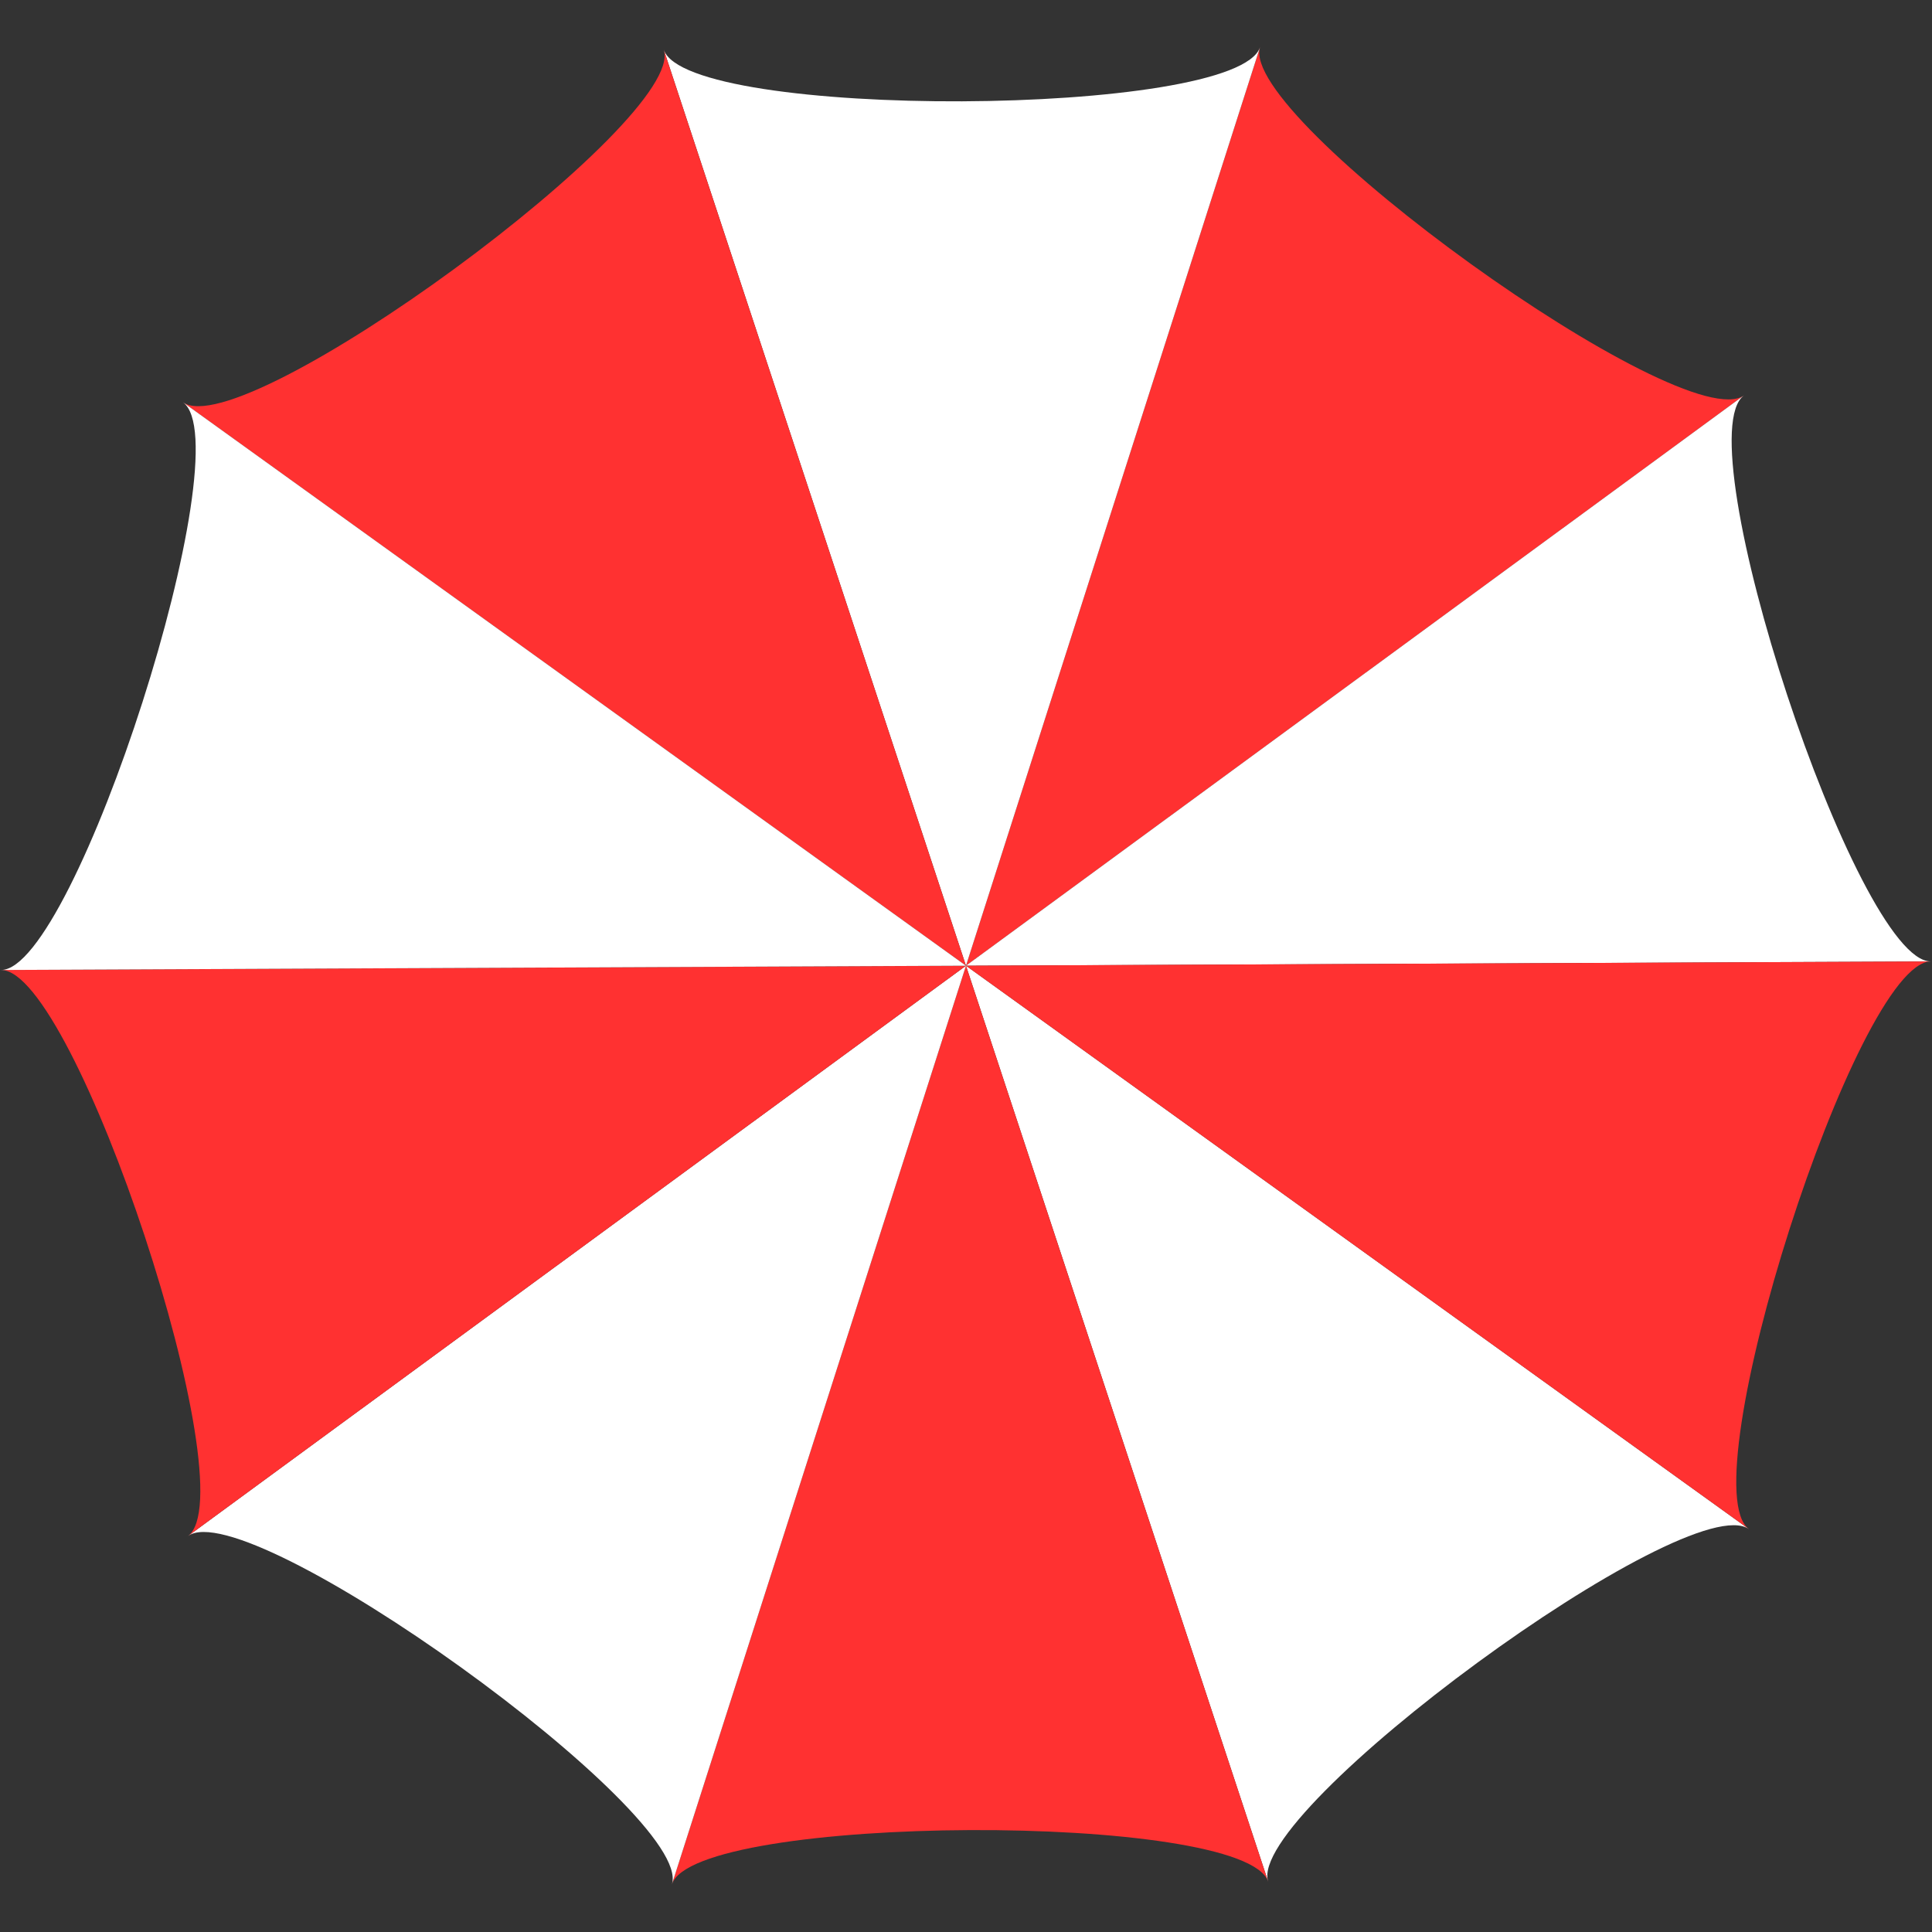 <?xml version="1.0" encoding="UTF-8"?> <svg xmlns="http://www.w3.org/2000/svg" xmlns:xlink="http://www.w3.org/1999/xlink" width="1080" zoomAndPan="magnify" viewBox="0 0 810 810" height="1080" preserveAspectRatio="xMidYMid meet"><rect x="0" y="0" width="810" height="810" fill="#333333" stroke="none"/> <defs> <clipPath id="7a6c75058b"> <path d="M 404 19.742 L 732 19.742 L 732 405 L 404 405 Z M 404 19.742 " clip-rule="nonzero"></path> </clipPath> <clipPath id="c3ec4302fd"> <path d="M 404.75 165.629 L 809.5 165.629 L 809.5 405 L 404.75 405 Z M 404.75 165.629 " clip-rule="nonzero"></path> </clipPath> <clipPath id="2cde9423a1"> <path d="M 278 19.742 L 529 19.742 L 529 405 L 278 405 Z M 278 19.742 " clip-rule="nonzero"></path> </clipPath> <clipPath id="03e84e7e1f"> <path d="M 281.477 404.848 L 532 404.848 L 532 789.992 L 281.477 789.992 Z M 281.477 404.848 " clip-rule="nonzero"></path> </clipPath> <clipPath id="c2a09a2919"> <path d="M 404.75 403.035 L 809.5 403.035 L 809.5 641.344 L 404.75 641.344 Z M 404.75 403.035 " clip-rule="nonzero"></path> </clipPath> <clipPath id="0de9fc9b08"> <path d="M 78.438 404.848 L 405 404.848 L 405 789.992 L 78.438 789.992 Z M 78.438 404.848 " clip-rule="nonzero"></path> </clipPath> </defs> <g clip-path="url(#7a6c75058b)"> <path fill="#ff3131" d="M 404.992 404.875 L 731.199 165.742 C 706.105 184.141 518.812 49.363 528.293 19.738 L 404.992 404.875 " fill-opacity="1" fill-rule="nonzero"></path> </g> <g clip-path="url(#c3ec4302fd)"> <path fill="#ffffff" d="M 404.988 404.879 L 809.5 403.09 C 778.383 403.223 706.105 184.145 731.195 165.746 L 404.988 404.879 " fill-opacity="1" fill-rule="nonzero"></path> </g> <g clip-path="url(#2cde9423a1)"> <path fill="#ffffff" d="M 404.992 404.875 L 528.293 19.738 C 518.812 49.363 288.035 50.387 278.293 20.848 L 404.984 404.875 L 404.992 404.875 " fill-opacity="1" fill-rule="nonzero"></path> </g> <path fill="#ffffff" d="M 404.992 404.879 L 531.695 788.906 C 521.945 759.367 708.051 622.941 733.305 641.117 L 404.992 404.879 " fill-opacity="1" fill-rule="nonzero"></path> <g clip-path="url(#03e84e7e1f)"> <path fill="#ff3131" d="M 281.695 790.012 C 291.18 760.387 521.945 759.367 531.695 788.906 L 404.992 404.879 L 281.695 790.012 " fill-opacity="1" fill-rule="nonzero"></path> </g> <g clip-path="url(#c2a09a2919)"> <path fill="#ff3131" d="M 809.5 403.09 L 404.988 404.879 L 733.301 641.117 C 708.051 622.941 778.383 403.223 809.5 403.09 " fill-opacity="1" fill-rule="nonzero"></path> </g> <g clip-path="url(#0de9fc9b08)"> <path fill="#ffffff" d="M 404.992 404.879 L 78.789 644.008 C 103.883 625.613 291.18 760.387 281.695 790.012 L 404.992 404.879 " fill-opacity="1" fill-rule="nonzero"></path> </g> <path fill="#ff3131" d="M 278.289 20.852 C 288.035 50.391 101.941 186.82 76.688 168.645 L 404.984 404.879 L 278.289 20.852 " fill-opacity="1" fill-rule="nonzero"></path> <path fill="#ff3131" d="M 404.984 404.879 L 0.484 406.676 C 31.602 406.535 103.883 625.613 78.789 644.008 L 404.992 404.879 L 404.984 404.879 " fill-opacity="1" fill-rule="nonzero"></path> <path fill="#ffffff" d="M 404.984 404.879 L 76.688 168.637 C 101.941 186.816 31.602 406.535 0.484 406.676 L 404.984 404.879 " fill-opacity="1" fill-rule="nonzero"></path> </svg> 